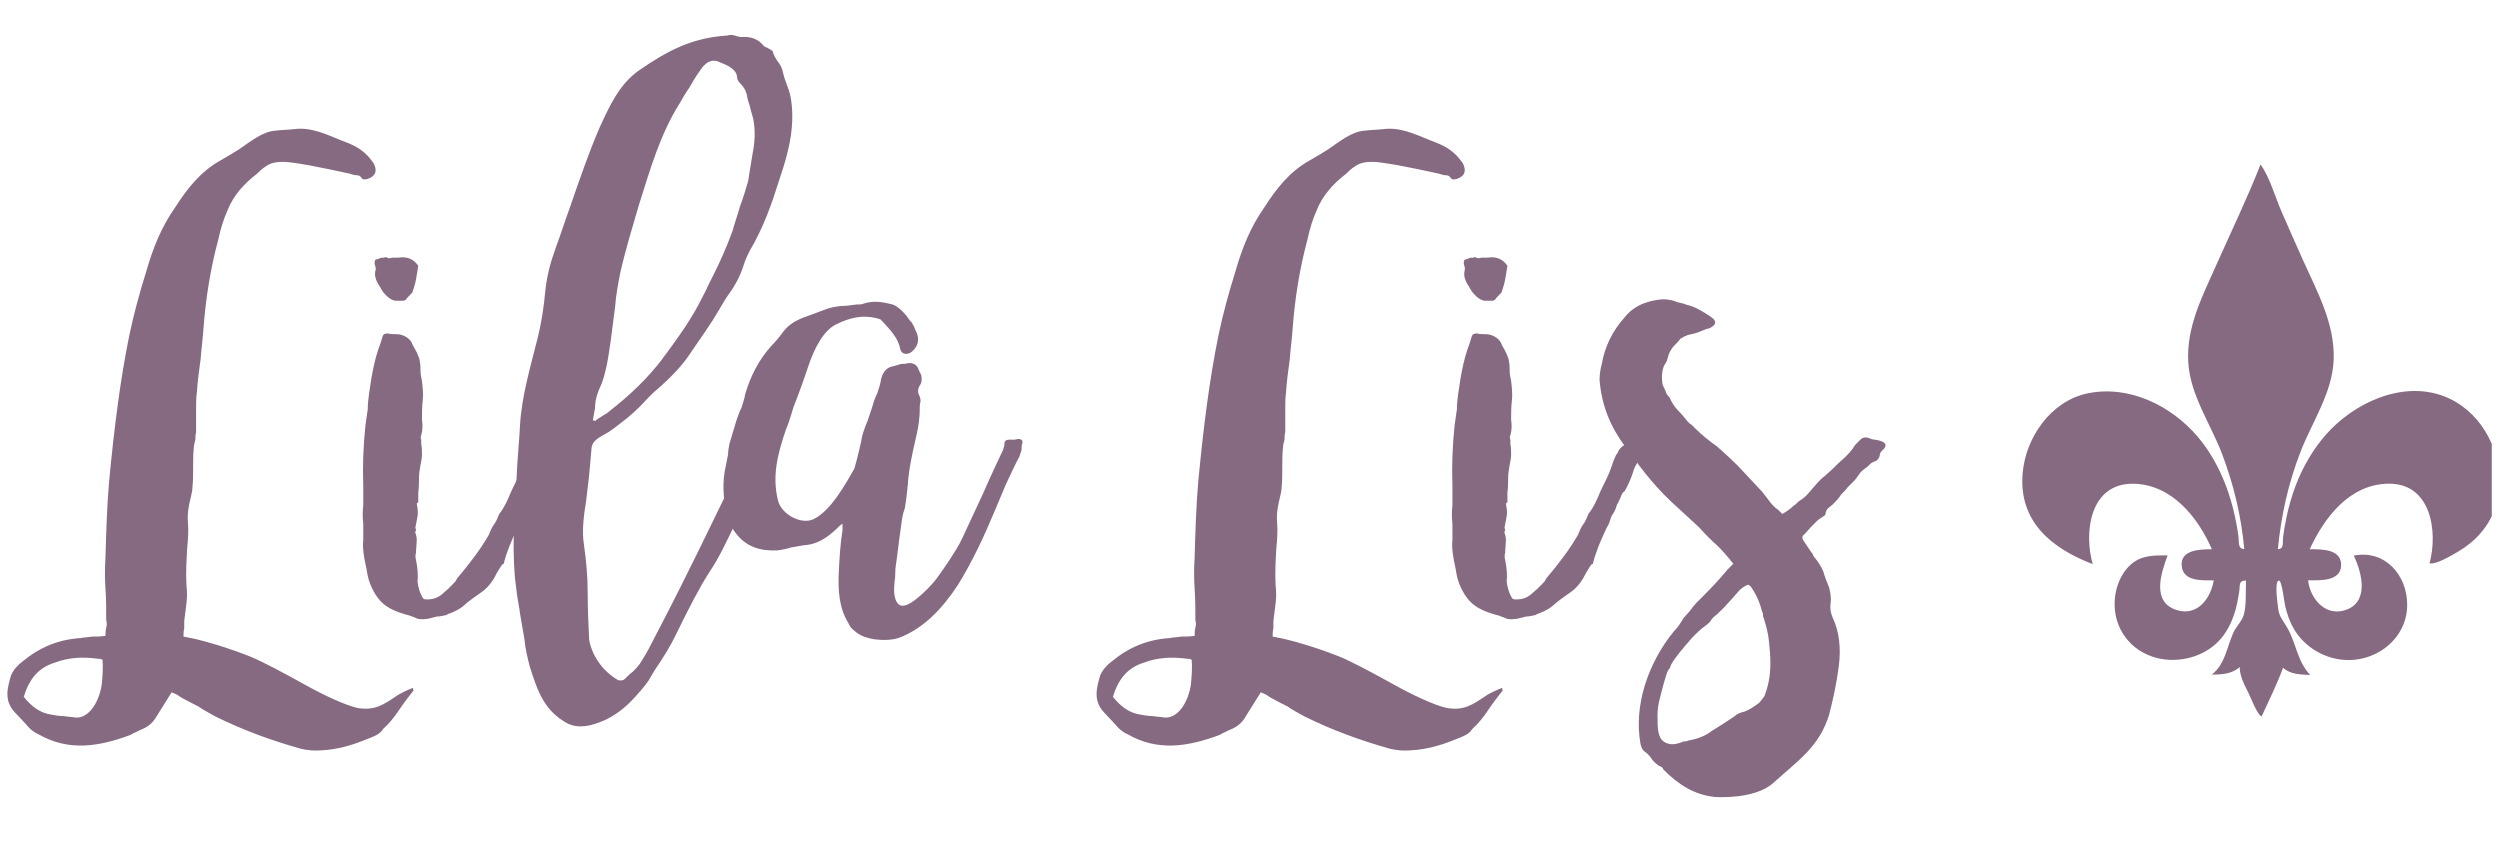 <svg xmlns="http://www.w3.org/2000/svg" xmlns:xlink="http://www.w3.org/1999/xlink" width="250" viewBox="0 0 187.5 63.75" height="85" preserveAspectRatio="xMidYMid meet"><defs><g></g><clipPath id="dea79c8334"><path d="M 0.117 9 L 32 9 L 32 57 L 0.117 57 Z M 0.117 9 " clip-rule="nonzero"></path></clipPath><clipPath id="1b91323e83"><path d="M 151.41 12.324 L 186.883 12.324 L 186.883 53.746 L 151.41 53.746 Z M 151.41 12.324 " clip-rule="nonzero"></path></clipPath></defs><g clip-path="url(#dea79c8334)"><g fill="#866a81" fill-opacity="1"><g transform="translate(2.673, 49.806)"><g><path d="M 11.926 -1.895 L 11.09 -2.062 C 11.09 -2.285 11.09 -2.508 11.145 -2.676 L 11.145 -3.23 L 11.312 -4.57 C 11.367 -5.016 11.367 -5.461 11.312 -5.906 C 11.258 -6.855 11.312 -7.801 11.367 -8.691 C 11.422 -9.305 11.48 -9.973 11.422 -10.645 C 11.367 -11.258 11.48 -11.926 11.645 -12.539 C 11.703 -12.816 11.758 -13.039 11.758 -13.207 C 11.812 -13.707 11.812 -14.266 11.812 -14.766 C 11.812 -15.27 11.812 -15.77 11.867 -16.27 C 11.867 -16.438 11.926 -16.605 11.98 -16.828 C 11.98 -16.996 11.98 -17.219 12.035 -17.387 L 12.035 -19.168 C 12.035 -19.559 12.035 -20.004 12.094 -20.395 C 12.148 -21.23 12.258 -22.012 12.371 -22.848 C 12.426 -23.625 12.539 -24.406 12.594 -25.242 C 12.762 -27.414 13.094 -29.59 13.707 -31.875 C 13.875 -32.652 14.098 -33.379 14.375 -33.992 C 14.824 -35.16 15.66 -36.055 16.605 -36.777 C 16.773 -36.945 16.996 -37.168 17.273 -37.336 C 17.719 -37.668 18.391 -37.727 19.223 -37.613 C 20.059 -37.5 20.953 -37.336 22.012 -37.113 L 23.57 -36.777 C 23.738 -36.723 23.906 -36.664 24.074 -36.664 C 24.238 -36.664 24.352 -36.609 24.461 -36.441 C 24.52 -36.332 24.684 -36.332 24.91 -36.387 C 25.52 -36.609 25.633 -37 25.355 -37.559 C 25.188 -37.781 25.02 -38.004 24.852 -38.172 C 24.238 -38.785 23.625 -39.008 22.902 -39.285 C 21.789 -39.73 20.672 -40.289 19.391 -40.121 C 18.891 -40.066 18.445 -40.066 18 -40.008 C 17.051 -39.953 16.16 -39.23 15.27 -38.617 C 14.824 -38.336 14.375 -38.059 13.875 -37.781 C 12.371 -36.945 11.367 -35.664 10.477 -34.27 C 9.418 -32.766 8.805 -31.207 8.305 -29.477 C 7.801 -27.863 7.355 -26.246 7.02 -24.629 C 6.352 -21.344 5.906 -17.832 5.516 -13.766 C 5.348 -11.812 5.293 -9.973 5.238 -8.023 C 5.184 -7.188 5.184 -6.406 5.238 -5.629 C 5.293 -4.848 5.293 -4.066 5.293 -3.289 C 5.348 -3.121 5.348 -2.898 5.293 -2.73 C 5.238 -2.508 5.238 -2.285 5.238 -2.117 C 4.848 -2.062 4.512 -2.062 4.234 -2.062 C 3.957 -2.008 3.621 -2.008 3.344 -1.949 C 1.727 -1.84 0.336 -1.281 -0.949 -0.223 C -1.336 0.055 -1.672 0.445 -1.84 0.836 C -2.117 1.781 -2.395 2.73 -1.559 3.621 L -0.723 4.512 C -0.5 4.793 -0.223 5.07 0.168 5.238 C 2.453 6.574 4.738 6.184 7.02 5.348 C 7.188 5.293 7.301 5.184 7.469 5.125 L 7.801 4.961 C 8.414 4.738 8.805 4.402 9.082 3.902 L 10.199 2.117 L 10.586 2.285 L 10.922 2.508 C 11.312 2.73 11.758 2.953 12.203 3.176 C 12.594 3.453 13.039 3.68 13.43 3.902 C 15.547 4.961 17.719 5.738 19.895 6.352 C 20.395 6.465 20.895 6.52 21.508 6.465 C 22.625 6.406 23.738 6.074 24.574 5.738 C 25.41 5.406 25.801 5.293 26.078 4.848 C 26.523 4.457 26.914 3.957 27.25 3.453 C 27.582 2.953 27.973 2.453 28.363 1.949 C 28.309 1.949 28.309 1.949 28.309 1.895 L 28.309 1.781 C 27.863 1.949 27.527 2.117 27.137 2.34 C 26.078 3.066 25.41 3.512 24.129 3.289 C 23.18 3.066 21.621 2.34 20.117 1.504 C 18.613 0.668 17.051 -0.168 16.105 -0.559 C 14.988 -1.004 13.82 -1.395 12.594 -1.727 Z M 5.016 -0.336 C 5.07 0.277 5.016 0.891 4.961 1.504 C 4.793 2.73 4.066 4.066 3.008 4.012 C 2.73 3.957 2.395 3.957 2.117 3.902 C 1.781 3.902 1.449 3.844 1.172 3.789 C 0.391 3.68 -0.277 3.23 -0.891 2.453 C -0.5 1.172 0.168 0.277 1.449 -0.113 C 2.453 -0.5 3.566 -0.559 4.738 -0.391 L 4.902 -0.391 C 4.902 -0.336 4.961 -0.336 5.016 -0.336 Z M 5.016 -0.336 "></path></g></g></g></g><g fill="#866a81" fill-opacity="1"><g transform="translate(28.026, 49.806)"><g><path d="M 0.113 -30.312 C 0.055 -30.145 0.055 -30.035 0.113 -29.867 C 0.168 -29.699 0.168 -29.59 0.113 -29.422 C 0.055 -29.031 0.223 -28.641 0.5 -28.25 C 0.668 -27.863 1.227 -27.25 1.672 -27.25 L 2.285 -27.25 C 2.34 -27.305 2.34 -27.305 2.395 -27.305 C 2.508 -27.473 2.676 -27.641 2.898 -27.863 C 3.008 -28.195 3.121 -28.531 3.176 -28.863 L 3.344 -29.867 C 3.008 -30.371 2.508 -30.594 1.84 -30.48 L 1.395 -30.48 C 1.227 -30.426 1.113 -30.426 1.004 -30.48 C 0.949 -30.535 0.891 -30.535 0.781 -30.48 C 0.613 -30.48 0.5 -30.48 0.445 -30.426 C 0.336 -30.371 0.223 -30.371 0.113 -30.312 Z M 13.039 -16.719 C 12.426 -16.66 11.98 -16.438 11.703 -16.047 C 11.645 -15.883 11.535 -15.715 11.48 -15.66 L 11.312 -15.27 C 11.145 -14.824 11.035 -14.434 10.867 -14.098 C 10.699 -13.707 10.477 -13.316 10.309 -12.93 C 10.031 -12.258 9.809 -11.758 9.418 -11.258 C 9.305 -10.977 9.195 -10.699 9.027 -10.477 C 8.859 -10.254 8.75 -9.973 8.637 -9.695 C 7.969 -8.527 7.133 -7.469 6.242 -6.406 C 6.184 -6.242 6.074 -6.129 5.961 -6.02 L 5.629 -5.684 L 5.125 -5.238 C 4.793 -4.961 4.457 -4.848 3.957 -4.848 C 3.789 -4.848 3.734 -4.902 3.68 -4.961 C 3.453 -5.348 3.344 -5.738 3.289 -6.184 C 3.344 -6.688 3.289 -7.242 3.176 -7.801 C 3.121 -7.969 3.121 -8.191 3.176 -8.359 C 3.176 -8.691 3.23 -9.027 3.23 -9.363 C 3.23 -9.527 3.176 -9.695 3.121 -9.863 C 3.121 -9.918 3.121 -9.973 3.176 -10.031 C 3.176 -10.086 3.176 -10.141 3.121 -10.199 L 3.289 -11.09 C 3.344 -11.367 3.289 -11.703 3.23 -12.035 L 3.344 -12.148 L 3.344 -12.871 C 3.398 -13.262 3.398 -13.652 3.398 -13.988 C 3.398 -14.266 3.453 -14.598 3.512 -14.934 C 3.566 -15.211 3.621 -15.492 3.621 -15.715 C 3.621 -15.938 3.621 -16.215 3.566 -16.492 L 3.566 -16.828 C 3.512 -16.941 3.512 -17.051 3.566 -17.164 C 3.68 -17.555 3.68 -17.941 3.621 -18.332 C 3.621 -18.836 3.621 -19.281 3.68 -19.781 C 3.734 -20.227 3.68 -20.73 3.621 -21.23 C 3.566 -21.508 3.512 -21.73 3.512 -22.012 C 3.512 -22.234 3.512 -22.457 3.453 -22.734 C 3.453 -22.902 3.344 -23.07 3.289 -23.238 C 3.23 -23.402 3.121 -23.57 3.066 -23.684 C 3.008 -23.793 2.898 -23.961 2.844 -24.129 C 2.617 -24.52 2.117 -24.742 1.727 -24.742 C 1.504 -24.742 1.281 -24.742 1.059 -24.797 C 0.836 -24.797 0.723 -24.742 0.668 -24.574 C 0.559 -24.184 0.445 -23.852 0.336 -23.57 C 0.113 -22.902 -0.055 -22.121 -0.168 -21.453 C -0.277 -20.73 -0.445 -19.836 -0.445 -19.113 L -0.613 -17.941 C -0.781 -16.383 -0.836 -14.824 -0.781 -13.316 L -0.781 -11.926 C -0.836 -11.422 -0.836 -10.977 -0.781 -10.531 L -0.781 -9.305 C -0.836 -8.914 -0.781 -8.469 -0.723 -8.078 C -0.668 -7.691 -0.559 -7.301 -0.5 -6.91 C -0.391 -6.129 0 -5.293 0.5 -4.738 C 1.004 -4.18 1.781 -3.902 2.34 -3.734 C 2.617 -3.68 2.898 -3.566 3.176 -3.453 C 3.344 -3.344 3.68 -3.344 4.066 -3.398 L 4.738 -3.566 C 4.961 -3.566 5.184 -3.621 5.461 -3.68 C 5.516 -3.734 5.629 -3.789 5.684 -3.789 C 6.129 -3.957 6.574 -4.18 6.965 -4.57 C 7.301 -4.848 7.633 -5.07 8.023 -5.348 C 8.691 -5.797 9.027 -6.406 9.25 -6.855 C 9.363 -7.02 9.473 -7.242 9.641 -7.469 L 9.75 -7.523 C 9.973 -8.414 10.309 -9.195 10.699 -10.031 C 10.754 -10.199 10.922 -10.422 10.977 -10.586 L 11.145 -11.09 C 11.312 -11.312 11.48 -11.645 11.535 -11.867 C 11.535 -11.926 11.59 -12.035 11.645 -12.094 C 11.703 -12.258 11.812 -12.426 11.867 -12.594 C 11.926 -12.762 11.98 -12.871 12.148 -12.984 C 12.371 -13.375 12.594 -13.875 12.762 -14.375 C 12.816 -14.656 12.984 -14.934 13.152 -15.211 C 13.207 -15.324 13.207 -15.434 13.262 -15.602 C 13.262 -15.715 13.316 -15.883 13.375 -16.047 C 13.375 -16.27 13.262 -16.492 13.039 -16.719 Z M 13.039 -16.719 "></path></g></g></g><g fill="#866a81" fill-opacity="1"><g transform="translate(40.396, 49.806)"><g><path d="M 16.828 -16.996 C 16.773 -17.051 16.719 -17.051 16.66 -17.051 C 16.492 -16.883 16.27 -16.719 16.047 -16.605 C 15.77 -16.438 15.602 -16.215 15.492 -15.938 C 15.434 -15.715 15.324 -15.492 15.27 -15.27 C 15.156 -15.047 15.047 -14.824 14.988 -14.656 C 13.039 -10.645 11.145 -6.688 9.082 -2.73 L 8.359 -1.336 C 8.137 -0.891 7.855 -0.445 7.578 0 C 7.41 0.223 7.242 0.391 7.078 0.559 C 6.855 0.723 6.633 0.949 6.465 1.113 C 6.406 1.172 6.297 1.227 6.184 1.227 C 6.074 1.227 5.961 1.227 5.906 1.172 C 5.07 0.668 4.512 0 4.125 -0.781 C 3.957 -1.172 3.844 -1.449 3.789 -1.84 C 3.734 -3.008 3.68 -4.234 3.68 -5.406 C 3.68 -6.574 3.566 -7.801 3.398 -8.973 C 3.23 -10.031 3.398 -11.199 3.566 -12.258 L 3.789 -14.152 L 3.957 -16.047 C 3.957 -16.773 4.57 -16.996 5.016 -17.273 C 5.461 -17.496 5.961 -17.941 6.633 -18.445 C 7.242 -18.945 7.801 -19.504 8.246 -20.004 C 8.469 -20.227 8.691 -20.449 8.973 -20.672 C 9.918 -21.508 10.809 -22.402 11.48 -23.461 C 12.203 -24.52 12.93 -25.52 13.539 -26.578 C 13.766 -26.969 13.988 -27.359 14.266 -27.75 C 14.766 -28.418 15.156 -29.199 15.379 -29.922 C 15.492 -30.312 15.66 -30.648 15.824 -30.98 C 16.883 -32.766 17.496 -34.547 18.109 -36.5 C 18.777 -38.449 19.281 -40.512 18.891 -42.574 C 18.836 -42.852 18.723 -43.188 18.613 -43.465 C 18.5 -43.742 18.391 -44.078 18.332 -44.355 C 18.277 -44.691 18.109 -44.969 17.941 -45.191 C 17.777 -45.414 17.609 -45.691 17.555 -45.973 C 17.496 -46.027 17.219 -46.195 17.105 -46.25 C 17.051 -46.25 16.941 -46.305 16.883 -46.363 C 16.492 -46.863 15.938 -47.086 15.211 -47.031 C 15.047 -47.031 14.879 -47.086 14.711 -47.141 C 14.543 -47.199 14.32 -47.199 14.152 -47.141 C 11.535 -46.977 9.695 -46.027 7.523 -44.523 C 6.02 -43.465 5.293 -41.793 4.57 -40.23 C 3.734 -38.281 3.066 -36.332 2.395 -34.383 C 2.008 -33.324 1.672 -32.266 1.281 -31.207 C 0.891 -30.145 0.613 -29.086 0.5 -27.973 C 0.391 -26.805 0.223 -25.633 -0.055 -24.52 C -0.613 -22.289 -1.281 -20.059 -1.395 -17.887 C -1.449 -16.828 -1.559 -15.715 -1.617 -14.656 C -1.672 -13.262 -1.781 -11.926 -1.84 -10.586 C -1.895 -9.25 -1.895 -7.914 -1.781 -6.52 L -1.617 -5.184 C -1.559 -4.738 -1.449 -4.289 -1.395 -3.789 L -1.059 -1.84 C -1.004 -1.172 -0.836 -0.5 -0.668 0.168 C -0.055 2.117 0.445 3.512 2.172 4.457 C 3.008 4.848 3.902 4.68 5.016 4.18 C 6.074 3.68 6.855 2.898 7.301 2.395 C 7.746 1.895 8.191 1.395 8.414 0.949 L 8.75 0.391 C 9.363 -0.5 9.918 -1.395 10.363 -2.34 C 11.258 -4.18 12.094 -5.797 12.816 -6.91 C 13.539 -7.969 14.152 -9.305 14.824 -10.699 C 15.102 -11.422 15.434 -12.094 15.77 -12.816 C 16.215 -13.652 16.492 -14.488 16.66 -15.434 C 16.719 -15.715 16.773 -15.938 16.773 -16.215 C 16.773 -16.492 16.773 -16.719 16.828 -16.996 Z M 4.066 -18.277 L 4.234 -19.223 C 4.234 -19.895 4.457 -20.449 4.738 -21.062 C 4.961 -21.676 5.125 -22.402 5.238 -23.125 L 5.406 -24.238 L 5.738 -26.805 C 5.797 -27.641 5.961 -28.531 6.129 -29.367 C 6.52 -31.094 7.02 -32.711 7.523 -34.438 C 8.359 -37.055 9.082 -39.676 10.586 -42.07 C 10.809 -42.461 11.035 -42.852 11.312 -43.242 C 11.535 -43.633 11.758 -44.023 12.035 -44.41 C 12.203 -44.633 12.703 -45.582 13.598 -45.137 L 13.988 -44.969 L 14.32 -44.801 C 14.543 -44.633 14.824 -44.469 14.879 -44.078 C 14.879 -43.91 14.934 -43.742 15.102 -43.574 C 15.379 -43.297 15.602 -42.961 15.66 -42.461 C 15.715 -42.184 15.824 -41.961 15.883 -41.68 C 15.938 -41.402 16.047 -41.125 16.105 -40.844 C 16.27 -40.008 16.215 -39.117 16.047 -38.281 L 15.883 -37.277 L 15.715 -36.219 C 15.547 -35.664 15.379 -35.051 15.102 -34.324 C 14.934 -33.711 14.711 -33.102 14.543 -32.488 C 14.098 -31.262 13.598 -30.145 13.094 -29.145 C 12.816 -28.641 12.594 -28.086 12.316 -27.582 C 11.48 -25.855 10.363 -24.352 9.25 -22.848 C 8.191 -21.453 6.855 -20.172 5.348 -19 C 5.184 -18.836 4.961 -18.723 4.793 -18.613 C 4.625 -18.5 4.402 -18.391 4.234 -18.223 C 4.18 -18.277 4.125 -18.277 4.066 -18.277 Z M 4.066 -18.277 "></path></g></g></g><g fill="#866a81" fill-opacity="1"><g transform="translate(56.444, 49.806)"><g><path d="M 6.742 -10.531 L 6.742 -10.031 C 6.574 -8.973 6.52 -7.969 6.465 -6.91 C 6.406 -5.574 6.465 -4.234 7.188 -3.066 C 7.301 -2.785 7.469 -2.617 7.691 -2.453 C 8.414 -1.781 10.031 -1.672 10.922 -1.949 C 12.762 -2.617 14.211 -4.125 15.379 -5.906 C 16.492 -7.691 17.387 -9.641 18.109 -11.367 L 19 -13.484 C 19.391 -14.32 19.781 -15.156 20.004 -15.547 L 20.172 -16.047 C 20.172 -16.215 20.172 -16.383 20.227 -16.551 C 20.285 -16.773 20.172 -16.883 19.895 -16.883 C 19.727 -16.828 19.613 -16.828 19.504 -16.828 C 19.281 -16.828 18.891 -16.883 18.891 -16.551 C 18.891 -16.383 18.836 -16.215 18.777 -16.047 C 18.332 -15.102 17.832 -14.043 17.273 -12.762 L 15.715 -9.418 C 15.492 -8.914 15.156 -8.414 14.766 -7.801 C 13.93 -6.574 13.707 -6.184 12.816 -5.348 C 11.867 -4.457 11.258 -4.18 10.922 -4.512 C 10.586 -4.848 10.586 -5.516 10.645 -6.184 C 10.699 -6.465 10.699 -6.688 10.699 -6.797 C 10.699 -7.188 10.754 -7.469 10.809 -7.855 L 10.977 -9.195 L 11.145 -10.422 C 11.199 -10.867 11.258 -11.258 11.422 -11.703 C 11.535 -12.371 11.59 -12.984 11.645 -13.484 C 11.703 -14.543 11.98 -15.824 12.316 -17.273 C 12.48 -18 12.539 -18.613 12.539 -19.223 C 12.539 -19.391 12.539 -19.504 12.594 -19.672 C 12.594 -19.781 12.594 -19.895 12.539 -20.059 C 12.371 -20.34 12.371 -20.617 12.539 -20.895 C 12.703 -21.121 12.703 -21.398 12.648 -21.676 L 12.48 -22.012 C 12.371 -22.402 12.094 -22.625 11.645 -22.566 C 11.48 -22.512 11.312 -22.512 11.145 -22.512 L 10.586 -22.344 C 10.141 -22.289 9.809 -22.012 9.641 -21.398 C 9.586 -21.008 9.473 -20.672 9.363 -20.34 C 9.195 -20.004 9.082 -19.672 8.973 -19.281 L 8.637 -18.277 C 8.359 -17.609 8.191 -17.105 8.137 -16.66 L 7.969 -15.938 L 7.801 -15.27 L 7.633 -14.656 C 6.965 -13.484 5.852 -11.48 4.57 -10.867 C 3.621 -10.422 2.117 -11.258 1.895 -12.316 C 1.449 -14.152 1.895 -15.824 2.508 -17.609 C 2.676 -18 2.785 -18.332 2.898 -18.723 C 3.008 -19.113 3.121 -19.449 3.289 -19.836 C 3.566 -20.562 3.844 -21.344 4.125 -22.18 C 4.625 -23.738 5.348 -25.02 6.242 -25.465 C 7.133 -25.91 8.246 -26.301 9.586 -25.855 L 9.75 -25.688 C 10.363 -25.02 10.922 -24.461 11.09 -23.57 C 11.258 -23.125 11.758 -23.238 11.98 -23.461 C 12.48 -23.906 12.539 -24.461 12.203 -25.074 C 12.148 -25.242 12.035 -25.465 11.926 -25.633 C 11.758 -25.801 11.645 -25.969 11.535 -26.133 C 11.145 -26.578 10.754 -26.969 10.254 -27.027 C 9.586 -27.191 8.973 -27.25 8.305 -27.027 C 8.191 -26.969 8.023 -26.969 7.801 -26.969 C 7.41 -26.914 7.02 -26.859 6.633 -26.859 C 6.242 -26.805 5.797 -26.746 5.406 -26.578 L 4.066 -26.078 C 3.398 -25.855 2.73 -25.52 2.285 -24.91 C 2.008 -24.52 1.672 -24.129 1.395 -23.852 C 0.445 -22.789 -0.168 -21.566 -0.559 -20.227 C -0.613 -19.895 -0.723 -19.559 -0.836 -19.223 C -1.004 -18.891 -1.113 -18.555 -1.227 -18.223 L -1.727 -16.551 C -1.781 -16.27 -1.84 -15.992 -1.84 -15.715 L -2.008 -14.879 C -2.285 -13.652 -2.23 -12.426 -1.895 -11.145 C -1.727 -10.645 -1.559 -10.199 -1.336 -9.918 C -0.5 -8.75 0.613 -8.469 1.895 -8.527 C 2.23 -8.582 2.562 -8.637 2.898 -8.75 L 3.844 -8.914 C 4.902 -8.973 5.629 -9.527 6.297 -10.141 L 6.52 -10.363 Z M 6.742 -10.531 "></path></g></g></g><g fill="#866a81" fill-opacity="1"><g transform="translate(76.002, 49.806)"><g></g></g></g><g fill="#866a81" fill-opacity="1"><g transform="translate(84.36, 49.806)"><g><path d="M 11.926 -1.895 L 11.09 -2.062 C 11.09 -2.285 11.09 -2.508 11.145 -2.676 L 11.145 -3.23 L 11.312 -4.57 C 11.367 -5.016 11.367 -5.461 11.312 -5.906 C 11.258 -6.855 11.312 -7.801 11.367 -8.691 C 11.422 -9.305 11.48 -9.973 11.422 -10.645 C 11.367 -11.258 11.48 -11.926 11.645 -12.539 C 11.703 -12.816 11.758 -13.039 11.758 -13.207 C 11.812 -13.707 11.812 -14.266 11.812 -14.766 C 11.812 -15.27 11.812 -15.77 11.867 -16.27 C 11.867 -16.438 11.926 -16.605 11.98 -16.828 C 11.98 -16.996 11.98 -17.219 12.035 -17.387 L 12.035 -19.168 C 12.035 -19.559 12.035 -20.004 12.094 -20.395 C 12.148 -21.23 12.258 -22.012 12.371 -22.848 C 12.426 -23.625 12.539 -24.406 12.594 -25.242 C 12.762 -27.414 13.094 -29.59 13.707 -31.875 C 13.875 -32.652 14.098 -33.379 14.375 -33.992 C 14.824 -35.16 15.66 -36.055 16.605 -36.777 C 16.773 -36.945 16.996 -37.168 17.273 -37.336 C 17.719 -37.668 18.391 -37.727 19.223 -37.613 C 20.059 -37.5 20.953 -37.336 22.012 -37.113 L 23.57 -36.777 C 23.738 -36.723 23.906 -36.664 24.074 -36.664 C 24.238 -36.664 24.352 -36.609 24.461 -36.441 C 24.52 -36.332 24.684 -36.332 24.91 -36.387 C 25.52 -36.609 25.633 -37 25.355 -37.559 C 25.188 -37.781 25.02 -38.004 24.852 -38.172 C 24.238 -38.785 23.625 -39.008 22.902 -39.285 C 21.789 -39.73 20.672 -40.289 19.391 -40.121 C 18.891 -40.066 18.445 -40.066 18 -40.008 C 17.051 -39.953 16.16 -39.23 15.27 -38.617 C 14.824 -38.336 14.375 -38.059 13.875 -37.781 C 12.371 -36.945 11.367 -35.664 10.477 -34.27 C 9.418 -32.766 8.805 -31.207 8.305 -29.477 C 7.801 -27.863 7.355 -26.246 7.02 -24.629 C 6.352 -21.344 5.906 -17.832 5.516 -13.766 C 5.348 -11.812 5.293 -9.973 5.238 -8.023 C 5.184 -7.188 5.184 -6.406 5.238 -5.629 C 5.293 -4.848 5.293 -4.066 5.293 -3.289 C 5.348 -3.121 5.348 -2.898 5.293 -2.73 C 5.238 -2.508 5.238 -2.285 5.238 -2.117 C 4.848 -2.062 4.512 -2.062 4.234 -2.062 C 3.957 -2.008 3.621 -2.008 3.344 -1.949 C 1.727 -1.84 0.336 -1.281 -0.949 -0.223 C -1.336 0.055 -1.672 0.445 -1.84 0.836 C -2.117 1.781 -2.395 2.73 -1.559 3.621 L -0.723 4.512 C -0.5 4.793 -0.223 5.07 0.168 5.238 C 2.453 6.574 4.738 6.184 7.02 5.348 C 7.188 5.293 7.301 5.184 7.469 5.125 L 7.801 4.961 C 8.414 4.738 8.805 4.402 9.082 3.902 L 10.199 2.117 L 10.586 2.285 L 10.922 2.508 C 11.312 2.73 11.758 2.953 12.203 3.176 C 12.594 3.453 13.039 3.68 13.43 3.902 C 15.547 4.961 17.719 5.738 19.895 6.352 C 20.395 6.465 20.895 6.52 21.508 6.465 C 22.625 6.406 23.738 6.074 24.574 5.738 C 25.41 5.406 25.801 5.293 26.078 4.848 C 26.523 4.457 26.914 3.957 27.25 3.453 C 27.582 2.953 27.973 2.453 28.363 1.949 C 28.309 1.949 28.309 1.949 28.309 1.895 L 28.309 1.781 C 27.863 1.949 27.527 2.117 27.137 2.34 C 26.078 3.066 25.41 3.512 24.129 3.289 C 23.18 3.066 21.621 2.34 20.117 1.504 C 18.613 0.668 17.051 -0.168 16.105 -0.559 C 14.988 -1.004 13.82 -1.395 12.594 -1.727 Z M 5.016 -0.336 C 5.07 0.277 5.016 0.891 4.961 1.504 C 4.793 2.73 4.066 4.066 3.008 4.012 C 2.73 3.957 2.395 3.957 2.117 3.902 C 1.781 3.902 1.449 3.844 1.172 3.789 C 0.391 3.68 -0.277 3.23 -0.891 2.453 C -0.5 1.172 0.168 0.277 1.449 -0.113 C 2.453 -0.5 3.566 -0.559 4.738 -0.391 L 4.902 -0.391 C 4.902 -0.336 4.961 -0.336 5.016 -0.336 Z M 5.016 -0.336 "></path></g></g></g><g fill="#866a81" fill-opacity="1"><g transform="translate(109.713, 49.806)"><g><path d="M 0.113 -30.312 C 0.055 -30.145 0.055 -30.035 0.113 -29.867 C 0.168 -29.699 0.168 -29.59 0.113 -29.422 C 0.055 -29.031 0.223 -28.641 0.5 -28.25 C 0.668 -27.863 1.227 -27.25 1.672 -27.25 L 2.285 -27.25 C 2.34 -27.305 2.34 -27.305 2.395 -27.305 C 2.508 -27.473 2.676 -27.641 2.898 -27.863 C 3.008 -28.195 3.121 -28.531 3.176 -28.863 L 3.344 -29.867 C 3.008 -30.371 2.508 -30.594 1.84 -30.48 L 1.395 -30.48 C 1.227 -30.426 1.113 -30.426 1.004 -30.48 C 0.949 -30.535 0.891 -30.535 0.781 -30.48 C 0.613 -30.48 0.5 -30.48 0.445 -30.426 C 0.336 -30.371 0.223 -30.371 0.113 -30.312 Z M 13.039 -16.719 C 12.426 -16.66 11.98 -16.438 11.703 -16.047 C 11.645 -15.883 11.535 -15.715 11.48 -15.66 L 11.312 -15.27 C 11.145 -14.824 11.035 -14.434 10.867 -14.098 C 10.699 -13.707 10.477 -13.316 10.309 -12.93 C 10.031 -12.258 9.809 -11.758 9.418 -11.258 C 9.305 -10.977 9.195 -10.699 9.027 -10.477 C 8.859 -10.254 8.75 -9.973 8.637 -9.695 C 7.969 -8.527 7.133 -7.469 6.242 -6.406 C 6.184 -6.242 6.074 -6.129 5.961 -6.02 L 5.629 -5.684 L 5.125 -5.238 C 4.793 -4.961 4.457 -4.848 3.957 -4.848 C 3.789 -4.848 3.734 -4.902 3.68 -4.961 C 3.453 -5.348 3.344 -5.738 3.289 -6.184 C 3.344 -6.688 3.289 -7.242 3.176 -7.801 C 3.121 -7.969 3.121 -8.191 3.176 -8.359 C 3.176 -8.691 3.23 -9.027 3.23 -9.363 C 3.23 -9.527 3.176 -9.695 3.121 -9.863 C 3.121 -9.918 3.121 -9.973 3.176 -10.031 C 3.176 -10.086 3.176 -10.141 3.121 -10.199 L 3.289 -11.09 C 3.344 -11.367 3.289 -11.703 3.23 -12.035 L 3.344 -12.148 L 3.344 -12.871 C 3.398 -13.262 3.398 -13.652 3.398 -13.988 C 3.398 -14.266 3.453 -14.598 3.512 -14.934 C 3.566 -15.211 3.621 -15.492 3.621 -15.715 C 3.621 -15.938 3.621 -16.215 3.566 -16.492 L 3.566 -16.828 C 3.512 -16.941 3.512 -17.051 3.566 -17.164 C 3.68 -17.555 3.68 -17.941 3.621 -18.332 C 3.621 -18.836 3.621 -19.281 3.68 -19.781 C 3.734 -20.227 3.68 -20.73 3.621 -21.23 C 3.566 -21.508 3.512 -21.73 3.512 -22.012 C 3.512 -22.234 3.512 -22.457 3.453 -22.734 C 3.453 -22.902 3.344 -23.07 3.289 -23.238 C 3.23 -23.402 3.121 -23.57 3.066 -23.684 C 3.008 -23.793 2.898 -23.961 2.844 -24.129 C 2.617 -24.52 2.117 -24.742 1.727 -24.742 C 1.504 -24.742 1.281 -24.742 1.059 -24.797 C 0.836 -24.797 0.723 -24.742 0.668 -24.574 C 0.559 -24.184 0.445 -23.852 0.336 -23.57 C 0.113 -22.902 -0.055 -22.121 -0.168 -21.453 C -0.277 -20.73 -0.445 -19.836 -0.445 -19.113 L -0.613 -17.941 C -0.781 -16.383 -0.836 -14.824 -0.781 -13.316 L -0.781 -11.926 C -0.836 -11.422 -0.836 -10.977 -0.781 -10.531 L -0.781 -9.305 C -0.836 -8.914 -0.781 -8.469 -0.723 -8.078 C -0.668 -7.691 -0.559 -7.301 -0.5 -6.91 C -0.391 -6.129 0 -5.293 0.5 -4.738 C 1.004 -4.18 1.781 -3.902 2.34 -3.734 C 2.617 -3.68 2.898 -3.566 3.176 -3.453 C 3.344 -3.344 3.68 -3.344 4.066 -3.398 L 4.738 -3.566 C 4.961 -3.566 5.184 -3.621 5.461 -3.68 C 5.516 -3.734 5.629 -3.789 5.684 -3.789 C 6.129 -3.957 6.574 -4.18 6.965 -4.57 C 7.301 -4.848 7.633 -5.07 8.023 -5.348 C 8.691 -5.797 9.027 -6.406 9.25 -6.855 C 9.363 -7.02 9.473 -7.242 9.641 -7.469 L 9.75 -7.523 C 9.973 -8.414 10.309 -9.195 10.699 -10.031 C 10.754 -10.199 10.922 -10.422 10.977 -10.586 L 11.145 -11.09 C 11.312 -11.312 11.48 -11.645 11.535 -11.867 C 11.535 -11.926 11.59 -12.035 11.645 -12.094 C 11.703 -12.258 11.812 -12.426 11.867 -12.594 C 11.926 -12.762 11.98 -12.871 12.148 -12.984 C 12.371 -13.375 12.594 -13.875 12.762 -14.375 C 12.816 -14.656 12.984 -14.934 13.152 -15.211 C 13.207 -15.324 13.207 -15.434 13.262 -15.602 C 13.262 -15.715 13.316 -15.883 13.375 -16.047 C 13.375 -16.27 13.262 -16.492 13.039 -16.719 Z M 13.039 -16.719 "></path></g></g></g><g fill="#866a81" fill-opacity="1"><g transform="translate(122.084, 49.806)"><g><path d="M 7.914 -7.523 L 7.469 -7.078 C 6.742 -6.184 5.961 -5.406 5.125 -4.57 C 4.961 -4.402 4.793 -4.18 4.68 -4.012 L 4.18 -3.453 C 3.957 -3.066 3.734 -2.73 3.453 -2.453 C 1.504 -0.055 0.445 3.121 0.949 5.961 C 1.004 6.242 1.113 6.465 1.281 6.574 C 1.449 6.688 1.617 6.855 1.727 7.02 C 1.895 7.301 2.117 7.469 2.34 7.633 C 2.508 7.691 2.617 7.746 2.676 7.914 C 3.789 9.027 4.961 9.809 6.574 9.973 C 7.914 10.031 9.973 9.863 11.035 8.805 C 12.762 7.242 14.375 6.184 15.102 3.789 C 15.379 2.73 15.66 1.449 15.824 0.168 C 15.992 -1.113 15.883 -2.395 15.379 -3.453 C 15.211 -3.844 15.156 -4.18 15.211 -4.57 C 15.27 -4.902 15.211 -5.293 15.102 -5.738 C 14.934 -6.129 14.766 -6.574 14.656 -6.965 C 14.488 -7.355 14.266 -7.691 13.988 -8.023 C 13.93 -8.078 13.875 -8.191 13.875 -8.246 L 13.707 -8.469 L 13.262 -9.137 C 13.039 -9.418 13.039 -9.586 13.262 -9.75 L 13.766 -10.309 L 14.266 -10.809 L 14.598 -11.035 L 14.766 -11.145 C 14.824 -11.199 14.824 -11.199 14.824 -11.258 C 14.879 -11.645 15.102 -11.758 15.324 -11.926 C 15.602 -12.203 15.824 -12.426 15.992 -12.703 C 16.215 -12.93 16.383 -13.094 16.492 -13.262 L 16.941 -13.707 C 17.105 -13.875 17.219 -14.043 17.328 -14.211 C 17.441 -14.375 17.609 -14.543 17.777 -14.656 C 17.941 -14.766 18.055 -14.879 18.164 -14.988 C 18.277 -15.102 18.391 -15.156 18.555 -15.211 C 18.723 -15.27 18.836 -15.434 18.891 -15.602 C 18.891 -15.77 18.945 -15.883 19.059 -15.992 L 19.223 -16.16 C 19.613 -16.66 18.836 -16.773 18.555 -16.828 C 18.391 -16.828 18.277 -16.883 18.109 -16.941 C 17.832 -17.051 17.609 -16.996 17.441 -16.828 L 17.051 -16.438 C 16.828 -16.047 16.551 -15.77 16.27 -15.492 C 15.938 -15.211 15.602 -14.879 15.324 -14.598 L 14.766 -14.098 C 14.375 -13.82 13.988 -13.316 13.598 -12.871 C 13.375 -12.594 13.094 -12.371 12.816 -12.203 C 12.648 -12.035 12.539 -11.926 12.426 -11.867 C 12.148 -11.59 11.867 -11.422 11.59 -11.258 L 11.258 -11.59 C 11.145 -11.645 11.035 -11.758 10.922 -11.867 C 10.754 -12.035 10.586 -12.258 10.422 -12.48 C 10.254 -12.703 10.086 -12.93 9.918 -13.094 L 9.082 -13.988 L 8.246 -14.879 C 7.746 -15.379 7.188 -15.883 6.688 -16.328 C 6.129 -16.719 5.574 -17.164 5.07 -17.664 L 4.793 -17.941 C 4.68 -18 4.57 -18.109 4.512 -18.164 C 4.289 -18.445 4.066 -18.723 3.789 -19 C 3.512 -19.281 3.344 -19.559 3.176 -19.895 C 3.176 -19.949 3.176 -19.949 3.121 -20.004 C 2.953 -20.172 2.898 -20.285 2.844 -20.449 C 2.785 -20.617 2.676 -20.785 2.617 -20.953 C 2.508 -21.508 2.562 -22.012 2.73 -22.402 C 2.898 -22.625 2.953 -22.789 3.008 -23.016 C 3.066 -23.293 3.23 -23.57 3.398 -23.793 C 3.566 -23.961 3.789 -24.184 3.957 -24.406 C 4.125 -24.52 4.348 -24.629 4.512 -24.684 C 4.793 -24.742 5.07 -24.797 5.348 -24.91 C 5.629 -25.02 5.852 -25.133 6.129 -25.188 C 6.688 -25.465 6.688 -25.746 6.184 -26.078 C 5.574 -26.469 5.07 -26.805 4.348 -26.969 C 4.234 -27.027 4.012 -27.082 3.734 -27.137 C 3.344 -27.305 3.008 -27.359 2.617 -27.359 C 1.895 -27.305 0.613 -27.082 -0.223 -26.023 C -1.172 -24.965 -1.727 -23.793 -1.949 -22.512 C -2.062 -22.121 -2.117 -21.676 -2.117 -21.285 C -1.895 -18.668 -0.781 -17.051 0.168 -15.824 C 1.059 -14.598 2.117 -13.152 3.902 -11.59 L 5.348 -10.254 C 5.797 -9.75 6.242 -9.305 6.742 -8.859 C 7.133 -8.469 7.523 -8.023 7.914 -7.523 Z M 9.027 -5.961 L 9.195 -5.852 C 9.641 -5.238 9.918 -4.57 10.086 -3.902 C 10.141 -3.844 10.141 -3.734 10.141 -3.68 C 10.141 -3.621 10.141 -3.512 10.199 -3.453 C 10.363 -2.898 10.531 -2.34 10.586 -1.727 C 10.699 -0.559 10.867 0.781 10.254 2.395 C 10.086 2.617 9.973 2.785 9.863 2.898 C 9.473 3.176 9.195 3.398 8.75 3.566 C 8.469 3.621 8.191 3.734 8.023 3.902 L 7.188 4.457 L 6.297 5.016 C 5.797 5.406 5.184 5.629 4.512 5.738 C 4.457 5.797 4.348 5.797 4.289 5.797 C 4.234 5.797 4.125 5.797 4.066 5.852 C 3.621 6.02 3.121 6.129 2.676 5.797 C 2.23 5.461 2.23 4.738 2.23 3.844 C 2.23 3.453 2.285 3.008 2.395 2.617 L 2.562 1.949 L 2.73 1.336 L 2.898 0.781 C 2.953 0.613 3.008 0.445 3.176 0.277 L 3.176 0.223 C 3.344 -0.223 3.621 -0.5 3.902 -0.891 C 4.512 -1.617 5.016 -2.285 5.852 -2.898 C 6.074 -3.066 6.184 -3.176 6.242 -3.289 C 6.352 -3.453 6.465 -3.566 6.633 -3.68 C 6.855 -3.902 7.188 -4.18 7.41 -4.457 C 7.633 -4.68 7.969 -5.07 8.359 -5.516 C 8.527 -5.684 8.75 -5.852 9.027 -5.961 Z M 9.027 -5.961 "></path></g></g></g><g clip-path="url(#1b91323e83)"><path fill="#866a81" d="M 173.262 50.625 C 172.551 50.586 171.785 50.59 171.227 50.082 C 170.77 51.348 170.172 52.512 169.621 53.734 C 169.312 53.656 168.754 52.191 168.598 51.891 C 168.297 51.297 167.984 50.707 167.977 50.023 C 167.398 50.555 166.633 50.59 165.883 50.598 C 166.898 49.793 167 48.578 167.492 47.473 C 167.715 46.965 168.141 46.609 168.285 46.105 C 168.5 45.367 168.406 44.305 168.453 43.543 C 167.859 43.543 168.023 43.883 167.934 44.426 C 167.848 44.945 167.758 45.461 167.598 45.961 C 167.352 46.738 166.973 47.484 166.406 48.078 C 165.262 49.281 163.398 49.754 161.793 49.355 C 159.777 48.855 158.492 47.113 158.602 45.055 C 158.656 44.074 159.043 43.031 159.789 42.359 C 160.609 41.625 161.535 41.652 162.57 41.652 C 162.074 43.004 161.34 45.172 163.277 45.762 C 164.812 46.23 165.812 44.875 166.031 43.523 C 165.195 43.523 163.738 43.637 163.629 42.449 C 163.508 41.207 165.055 41.195 165.891 41.195 C 164.859 38.82 162.898 36.336 160.02 36.281 C 156.73 36.219 156.277 39.949 156.953 42.309 C 153.887 41.129 151.406 39.145 151.695 35.527 C 151.91 32.84 153.797 30.09 156.547 29.508 C 159.664 28.848 162.84 30.418 164.828 32.754 C 165.75 33.84 166.441 35.105 166.945 36.434 C 167.23 37.18 167.445 37.945 167.617 38.723 C 167.723 39.195 167.805 39.668 167.875 40.145 C 167.941 40.582 167.805 41.18 168.32 41.18 C 168.098 38.734 167.535 36.367 166.664 34.066 C 165.809 31.809 164.266 29.637 164.121 27.18 C 163.961 24.555 165.172 22.234 166.207 19.91 C 167.324 17.395 168.535 14.895 169.543 12.332 C 170.238 13.32 170.637 14.773 171.121 15.883 C 171.652 17.094 172.18 18.305 172.723 19.508 C 173.793 21.887 175.109 24.254 175.027 26.934 C 174.949 29.434 173.426 31.598 172.543 33.875 C 171.625 36.23 171.082 38.672 170.84 41.184 C 171.332 41.184 171.176 40.652 171.234 40.254 C 171.301 39.773 171.379 39.297 171.48 38.824 C 171.652 38.012 171.875 37.211 172.168 36.438 C 172.699 35.043 173.449 33.734 174.434 32.609 C 176.508 30.242 180.125 28.523 183.277 29.711 C 185.902 30.703 187.48 33.445 187.465 36.184 C 187.457 37.578 186.961 38.934 186.043 39.988 C 185.562 40.547 184.977 41.008 184.344 41.379 C 183.926 41.621 182.734 42.352 182.215 42.25 C 182.855 39.891 182.348 36.223 179.117 36.277 C 176.199 36.324 174.312 38.836 173.227 41.195 C 174.066 41.195 175.586 41.148 175.586 42.367 C 175.586 43.633 173.957 43.523 173.105 43.523 C 173.258 44.859 174.34 46.207 175.824 45.781 C 177.73 45.23 177.156 42.965 176.531 41.672 C 178.859 41.207 180.52 43.109 180.539 45.32 C 180.562 48.121 177.777 50 175.109 49.387 C 173.828 49.094 172.691 48.289 172.035 47.156 C 171.734 46.637 171.535 46.062 171.395 45.48 C 171.32 45.184 171.141 43.492 170.91 43.543 C 170.57 43.613 170.816 45.199 170.855 45.574 C 170.93 46.242 171.16 46.434 171.5 47.004 C 172.238 48.234 172.246 49.527 173.262 50.625 C 172.52 50.586 173.066 50.414 173.262 50.625 " fill-opacity="1" fill-rule="nonzero"></path></g></svg>